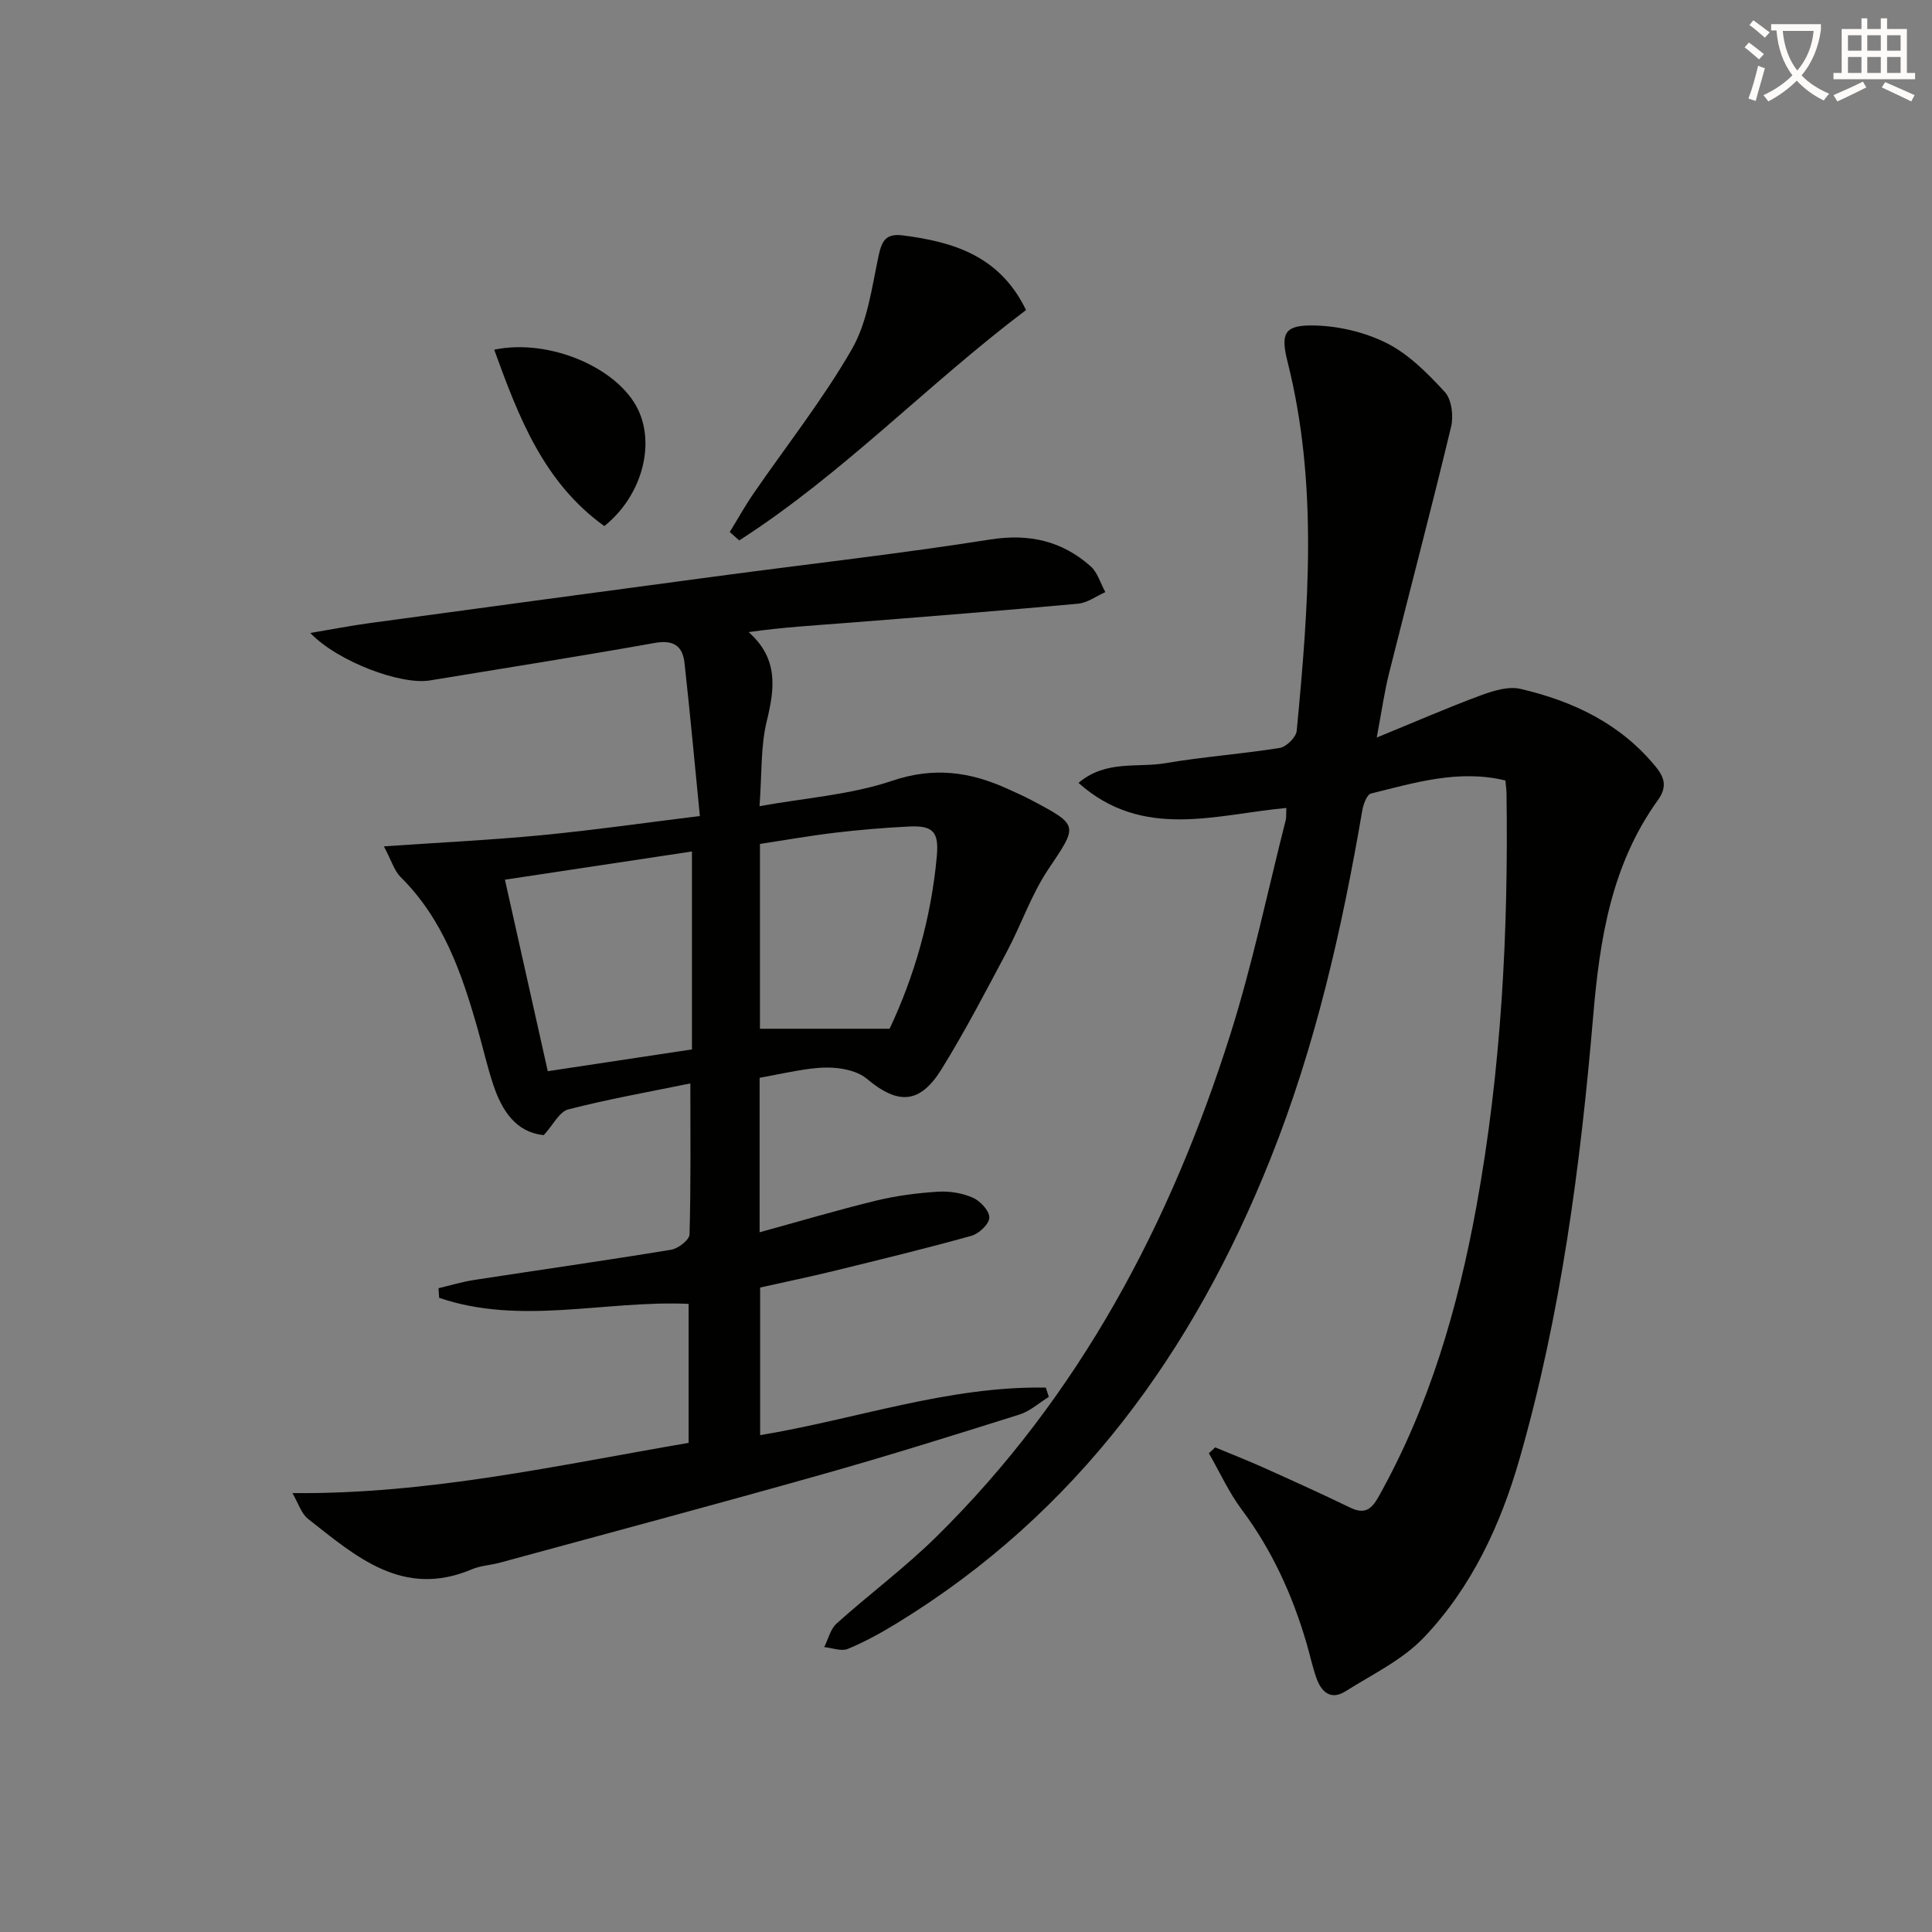 <svg enable-background="new 0 0 400 400" viewBox="0 0 400 400" xmlns="http://www.w3.org/2000/svg"><rect x="0" y="0" width="400" height="400" fill="#808080" stroke="none"/><path d="m362.1 8.8c1.1.8 2.1 1.6 3.1 2.4l-1 1.1c-1.3-1.1-2.3-2-3-2.5zm1.9 4.8c.5.2.9.4 1.4.5-.6 2.3-1.3 4.5-1.9 6.8l-1.5-.5c.8-2.1 1.4-4.3 2-6.8zm-1-9.4c1.3.9 2.4 1.8 3.4 2.5l-1 1.1c-1.4-1.2-2.4-2.1-3.2-2.6zm3.7 2.2v-1.4h10.3v1.2c-.5 3.6-1.8 6.8-4 9.4 1.5 1.6 3.4 2.8 5.7 3.8-.3.4-.7.8-1.1 1.4-2.3-1.1-4.1-2.5-5.6-4.1-1.6 1.6-3.6 3.1-5.9 4.3-.3-.5-.7-.9-1-1.3 2.4-1.1 4.4-2.5 6-4.1-1.9-2.5-3-5.6-3.3-9.3h-1.1zm8.8 0h-6.4c.3 3.3 1.3 6 3 8.2 2-2.3 3.1-5.1 3.4-8.2z" fill="#fcfbfa"/><path d="m385.3 3.8h1.3v2.2h2.8v-2.2h1.3v2.2h4.1v9.1h1.7v1.3h-16.9v-1.3h1.7v-9.1h4.1v-2.2zm.4 13.1.7 1.2c-1.8.9-3.8 1.9-6 2.9-.2-.4-.5-.8-.8-1.3 2.3-1 4.3-1.9 6.1-2.8zm-3.1-6.4h2.8v-3.2h-2.8zm0 4.6h2.8v-3.3h-2.8zm4-4.6h2.8v-3.2h-2.8zm0 4.6h2.8v-3.3h-2.8zm3.7 1.9c2.1.9 4.1 1.8 6.1 2.7l-.7 1.3c-2.2-1.1-4.2-2-6.1-2.9zm3.2-9.7h-2.8v3.2h2.8zm-2.8 7.8h2.8v-3.3h-2.8z" fill="#fcfbfa"/><g fill="#010100"><path d="m251.58 299.66c3.28 1.37 6.6 2.66 9.84 4.11 6.06 2.72 12.11 5.46 18.09 8.35 2.91 1.41 4.35.54 5.88-2.19 10.55-18.8 16.46-39.17 20.29-60.17 5.15-28.22 6.63-56.76 6.23-85.42-.01-.81-.13-1.62-.23-2.75-9.67-2.34-18.75.46-27.83 2.7-.86.21-1.59 2.25-1.81 3.53-4.2 24.57-9.71 48.8-18.98 72.03-15.96 40-40.1 73.44-77.42 96.25-3.24 1.98-6.61 3.84-10.11 5.29-1.35.55-3.24-.21-4.88-.38.83-1.65 1.28-3.74 2.57-4.89 6.8-6.1 14.19-11.59 20.68-17.99 29.6-29.17 48.44-64.81 60.84-104.01 4.59-14.52 7.69-29.52 11.45-44.31.15-.59.07-1.23.14-2.53-14.65 1.34-29.69 6.69-43.04-5.19 5.68-4.81 12.2-3.08 18-4.08 7.84-1.34 15.82-1.9 23.68-3.16 1.37-.22 3.37-2.22 3.5-3.54 2.42-25.51 4.48-51.04-1.88-76.35-1.44-5.72-.79-7.58 4.84-7.58 5.24 0 10.91 1.29 15.59 3.62 4.62 2.3 8.57 6.3 12.13 10.18 1.41 1.54 1.82 4.96 1.28 7.19-4.1 17.08-8.59 34.06-12.86 51.1-.95 3.8-1.49 7.7-2.53 13.23 7.91-3.24 14.63-6.17 21.5-8.72 2.6-.96 5.75-1.95 8.28-1.35 10.86 2.54 20.66 7.16 27.97 16.1 2 2.44 2.31 4.35.42 6.98-9.58 13.34-12 28.65-13.36 44.67-2.63 30.92-6.66 61.72-15.24 91.65-3.91 13.64-9.93 26.64-19.85 37.03-4.42 4.63-10.62 7.59-16.16 11.09-3.07 1.94-5.03.17-6.06-2.75-.82-2.34-1.33-4.78-2.03-7.17-2.92-9.98-7.14-19.28-13.42-27.68-2.68-3.58-4.56-7.77-6.81-11.68.46-.38.88-.8 1.3-1.21z"/><path d="m90.79 266.71c2.44-.58 4.86-1.32 7.34-1.7 13.61-2.1 27.25-4.03 40.84-6.27 1.46-.24 3.76-2.04 3.79-3.16.29-10.3.17-20.6.17-31.27-8.77 1.8-17.1 3.27-25.27 5.38-1.86.48-3.13 3.2-5.07 5.32-5.71-.55-8.64-4.97-10.46-10.41-1.25-3.76-2.13-7.65-3.21-11.47-3.28-11.55-7.12-22.78-15.98-31.55-1.31-1.3-1.87-3.36-3.46-6.35 11.52-.8 22.08-1.3 32.6-2.31 10.55-1.01 21.05-2.52 32.82-3.97-1.05-10.66-2.02-21.19-3.18-31.7-.39-3.55-2.31-4.83-6.2-4.13-15.48 2.77-31.02 5.2-46.54 7.76-5.9.97-18.96-3.82-24.74-9.83 4.71-.79 8.55-1.54 12.42-2.06 24.18-3.29 48.37-6.56 72.55-9.79 18.6-2.48 37.26-4.58 55.79-7.5 8.08-1.27 14.84.28 20.78 5.52 1.46 1.29 2.07 3.56 3.07 5.37-1.88.83-3.71 2.22-5.65 2.4-15.88 1.45-31.78 2.71-47.68 3.96-6.69.53-13.39.9-20.52 1.92 6.24 5.55 5.39 11.69 3.74 18.48-1.27 5.2-.98 10.78-1.49 17.56 9.47-1.71 18.86-2.35 27.47-5.26 8.63-2.92 16.13-1.86 23.87 1.66 1.66.75 3.33 1.49 4.94 2.34 9.95 5.28 9.64 5.17 3.46 14.4-3.47 5.19-5.52 11.31-8.47 16.87-4.36 8.2-8.65 16.46-13.53 24.36-4.51 7.3-9 7.54-15.56 2.04-1.37-1.15-3.39-1.77-5.2-2.06-2.11-.34-4.35-.27-6.48.01-3.45.45-6.86 1.22-10.48 1.88v31.98c8.22-2.26 16.14-4.61 24.15-6.56 4.17-1.01 8.5-1.57 12.78-1.84 2.4-.15 5.05.28 7.24 1.25 1.53.68 3.42 2.72 3.39 4.12-.03 1.32-2.15 3.33-3.71 3.76-9.41 2.63-18.92 4.93-28.41 7.26-4.98 1.22-10.01 2.26-15.33 3.45v30.56c19.81-3.27 38.96-10.2 59.14-9.84l.63 1.92c-2.02 1.24-3.88 2.96-6.07 3.65-13.59 4.28-27.19 8.54-40.91 12.41-22.18 6.26-44.45 12.21-66.69 18.27-1.91.52-3.99.6-5.79 1.37-14.27 6.04-23.99-2.65-33.92-10.45-1.38-1.08-1.97-3.17-3.23-5.33 28.29.27 54.9-5.76 82.03-10.4 0-9.55 0-19.1 0-28.78-17.28-.77-34.74 4.52-51.65-1.25-.03-.67-.08-1.33-.13-1.99zm52.47-90.42c-12.75 1.92-25.49 3.84-38.72 5.84 3.04 13.6 5.95 26.6 8.87 39.65 10.24-1.55 19.71-2.98 29.85-4.51 0-13.71 0-27.12 0-40.98zm40.92 36.7c5.1-10.79 8.62-22.93 9.78-35.74.45-4.95-.73-6.37-5.71-6.13-5.12.25-10.24.68-15.32 1.28-5.22.62-10.39 1.54-15.59 2.33v38.26z"/><path d="m212.43 64.19c-20.36 15.35-37.96 33.95-59.38 47.7-.65-.58-1.31-1.16-1.96-1.74 1.62-2.64 3.12-5.35 4.87-7.9 6.85-9.97 14.41-19.52 20.42-29.97 3.23-5.63 4.12-12.71 5.51-19.26.68-3.19 1.51-4.73 5.06-4.28 10.57 1.35 20.08 4.3 25.48 15.45z"/><path d="m102.32 72.4c11.44-2.39 25.68 3.77 29.81 12.45 3.54 7.45.67 17.91-7.01 24.07-12.58-9.03-17.75-22.59-22.8-36.52z"/></g></svg>
